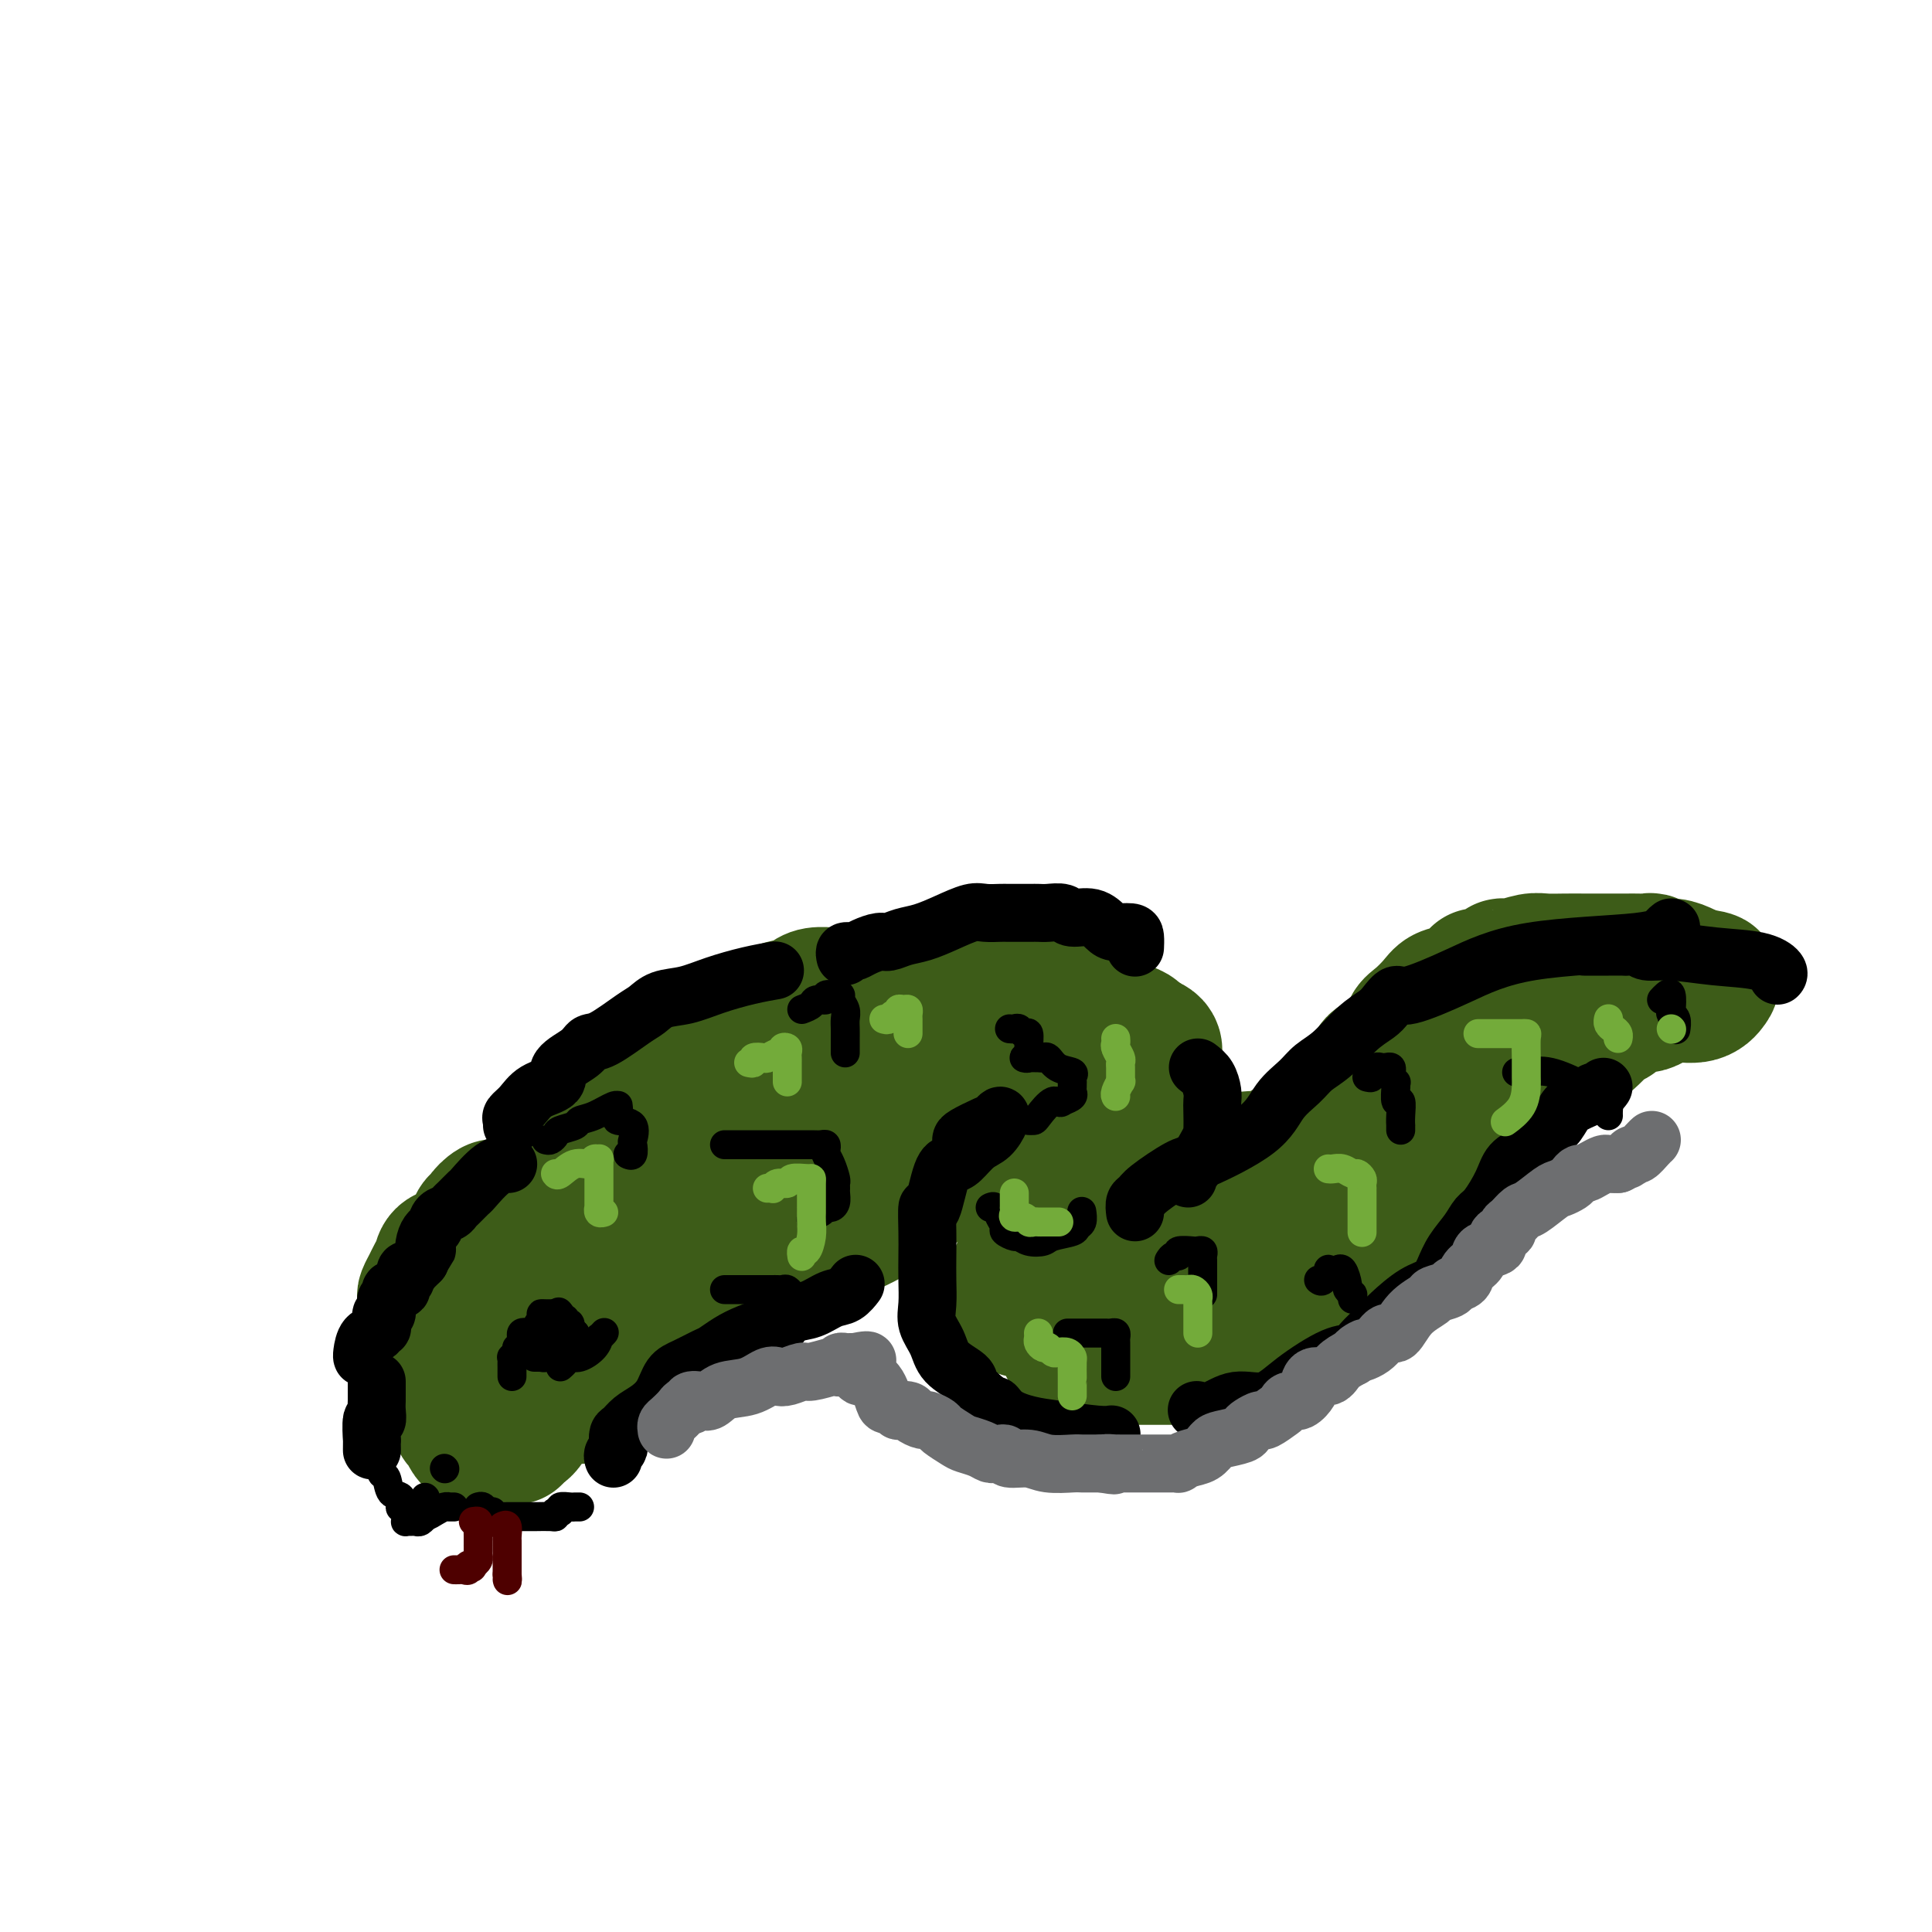 <svg viewBox='0 0 400 400' version='1.1' xmlns='http://www.w3.org/2000/svg' xmlns:xlink='http://www.w3.org/1999/xlink'><g fill='none' stroke='#3D5C18' stroke-width='28' stroke-linecap='round' stroke-linejoin='round'><path d='M90,275c-0.309,-0.054 -0.619,-0.107 -1,0c-0.381,0.107 -0.834,0.376 -1,0c-0.166,-0.376 -0.045,-1.395 0,-2c0.045,-0.605 0.015,-0.795 0,-1c-0.015,-0.205 -0.015,-0.425 0,-1c0.015,-0.575 0.046,-1.505 0,-2c-0.046,-0.495 -0.169,-0.556 0,-1c0.169,-0.444 0.629,-1.270 1,-2c0.371,-0.730 0.652,-1.364 1,-2c0.348,-0.636 0.763,-1.275 1,-2c0.237,-0.725 0.298,-1.537 1,-2c0.702,-0.463 2.047,-0.577 3,-1c0.953,-0.423 1.513,-1.157 2,-2c0.487,-0.843 0.899,-1.797 1,-2c0.101,-0.203 -0.110,0.344 0,0c0.110,-0.344 0.541,-1.581 1,-2c0.459,-0.419 0.946,-0.021 1,0c0.054,0.021 -0.326,-0.335 0,-1c0.326,-0.665 1.357,-1.641 2,-2c0.643,-0.359 0.898,-0.103 1,0c0.102,0.103 0.051,0.051 0,0'/><path d='M104,266c-0.309,0.527 -0.618,1.055 -1,2c-0.382,0.945 -0.837,2.308 -1,3c-0.163,0.692 -0.033,0.714 0,1c0.033,0.286 -0.031,0.835 0,1c0.031,0.165 0.156,-0.054 0,0c-0.156,0.054 -0.594,0.382 0,-1c0.594,-1.382 2.220,-4.472 4,-7c1.780,-2.528 3.712,-4.494 6,-6c2.288,-1.506 4.930,-2.553 7,-4c2.070,-1.447 3.566,-3.295 5,-5c1.434,-1.705 2.805,-3.266 4,-4c1.195,-0.734 2.215,-0.640 3,-1c0.785,-0.360 1.336,-1.174 1,-1c-0.336,0.174 -1.559,1.336 -2,2c-0.441,0.664 -0.098,0.830 -1,2c-0.902,1.170 -3.047,3.343 -5,5c-1.953,1.657 -3.713,2.797 -5,4c-1.287,1.203 -2.100,2.467 -4,4c-1.900,1.533 -4.887,3.335 -7,4c-2.113,0.665 -3.351,0.195 -4,0c-0.649,-0.195 -0.710,-0.114 -1,0c-0.290,0.114 -0.809,0.261 -1,0c-0.191,-0.261 -0.055,-0.932 0,-2c0.055,-1.068 0.027,-2.534 0,-4'/><path d='M102,259c0.640,-1.769 3.239,-3.192 5,-6c1.761,-2.808 2.682,-7.001 9,-12c6.318,-4.999 18.032,-10.804 25,-14c6.968,-3.196 9.190,-3.784 13,-4c3.810,-0.216 9.207,-0.059 13,0c3.793,0.059 5.982,0.020 8,0c2.018,-0.020 3.867,-0.023 5,0c1.133,0.023 1.552,0.070 2,0c0.448,-0.070 0.926,-0.259 1,0c0.074,0.259 -0.254,0.965 -1,2c-0.746,1.035 -1.909,2.398 -5,4c-3.091,1.602 -8.112,3.443 -11,5c-2.888,1.557 -3.645,2.831 -6,4c-2.355,1.169 -6.307,2.232 -9,3c-2.693,0.768 -4.127,1.241 -5,2c-0.873,0.759 -1.186,1.804 -2,3c-0.814,1.196 -2.129,2.542 -3,3c-0.871,0.458 -1.298,0.027 -2,1c-0.702,0.973 -1.679,3.350 -4,5c-2.321,1.650 -5.988,2.572 -9,4c-3.012,1.428 -5.371,3.360 -8,5c-2.629,1.640 -5.530,2.986 -7,4c-1.470,1.014 -1.511,1.696 -2,2c-0.489,0.304 -1.425,0.230 -1,0c0.425,-0.230 2.213,-0.615 4,-1'/><path d='M112,269c1.971,-0.160 5.400,-0.060 8,0c2.600,0.060 4.371,0.080 9,-1c4.629,-1.080 12.117,-3.260 17,-5c4.883,-1.740 7.161,-3.039 11,-4c3.839,-0.961 9.240,-1.582 14,-3c4.760,-1.418 8.880,-3.632 11,-5c2.120,-1.368 2.242,-1.890 4,-3c1.758,-1.110 5.153,-2.809 7,-4c1.847,-1.191 2.147,-1.874 3,-3c0.853,-1.126 2.260,-2.695 3,-4c0.740,-1.305 0.813,-2.347 1,-3c0.187,-0.653 0.490,-0.917 1,-1c0.510,-0.083 1.229,0.014 1,0c-0.229,-0.014 -1.405,-0.138 -2,0c-0.595,0.138 -0.608,0.538 -2,1c-1.392,0.462 -4.163,0.985 -7,2c-2.837,1.015 -5.740,2.523 -10,4c-4.260,1.477 -9.876,2.922 -13,4c-3.124,1.078 -3.756,1.788 -4,2c-0.244,0.212 -0.101,-0.073 0,0c0.101,0.073 0.161,0.504 0,0c-0.161,-0.504 -0.543,-1.943 0,-3c0.543,-1.057 2.012,-1.730 4,-3c1.988,-1.270 4.494,-3.135 7,-5'/><path d='M175,235c3.823,-3.089 7.881,-5.311 11,-7c3.119,-1.689 5.299,-2.845 8,-4c2.701,-1.155 5.921,-2.310 8,-3c2.079,-0.690 3.015,-0.917 4,-1c0.985,-0.083 2.019,-0.023 3,0c0.981,0.023 1.910,0.009 3,0c1.090,-0.009 2.343,-0.013 3,0c0.657,0.013 0.718,0.042 1,0c0.282,-0.042 0.783,-0.154 1,0c0.217,0.154 0.149,0.573 0,1c-0.149,0.427 -0.380,0.863 0,2c0.380,1.137 1.370,2.974 2,4c0.630,1.026 0.901,1.242 1,2c0.099,0.758 0.027,2.059 0,3c-0.027,0.941 -0.007,1.523 0,2c0.007,0.477 0.002,0.851 0,1c-0.002,0.149 -0.001,0.075 0,0'/><path d='M220,235c0.000,0.353 0.000,0.707 0,1c-0.000,0.293 -0.000,0.526 0,1c0.000,0.474 0.000,1.190 0,2c-0.000,0.810 -0.001,1.716 0,3c0.001,1.284 0.003,2.947 0,4c-0.003,1.053 -0.012,1.497 0,2c0.012,0.503 0.046,1.066 0,2c-0.046,0.934 -0.170,2.240 0,3c0.170,0.760 0.634,0.974 1,1c0.366,0.026 0.634,-0.137 1,-1c0.366,-0.863 0.829,-2.425 1,-3c0.171,-0.575 0.049,-0.164 0,0c-0.049,0.164 -0.024,0.082 0,0'/><path d='M222,238c0.340,-0.028 0.681,-0.056 1,0c0.319,0.056 0.617,0.194 1,1c0.383,0.806 0.851,2.278 1,4c0.149,1.722 -0.021,3.693 0,5c0.021,1.307 0.232,1.951 1,3c0.768,1.049 2.091,2.501 3,4c0.909,1.499 1.404,3.043 2,4c0.596,0.957 1.293,1.328 2,2c0.707,0.672 1.423,1.644 2,2c0.577,0.356 1.013,0.096 2,0c0.987,-0.096 2.525,-0.026 4,0c1.475,0.026 2.888,0.009 5,0c2.112,-0.009 4.925,-0.009 8,0c3.075,0.009 6.412,0.027 9,0c2.588,-0.027 4.425,-0.099 6,0c1.575,0.099 2.886,0.369 4,0c1.114,-0.369 2.032,-1.375 2,-2c-0.032,-0.625 -1.013,-0.868 0,-2c1.013,-1.132 4.019,-3.154 5,-4c0.981,-0.846 -0.063,-0.514 0,-1c0.063,-0.486 1.232,-1.788 2,-3c0.768,-1.212 1.134,-2.335 2,-3c0.866,-0.665 2.233,-0.871 3,-2c0.767,-1.129 0.933,-3.180 1,-4c0.067,-0.820 0.033,-0.410 0,0'/><path d='M182,220c-0.438,-0.441 -0.876,-0.882 -1,-1c-0.124,-0.118 0.066,0.086 0,0c-0.066,-0.086 -0.388,-0.461 0,-1c0.388,-0.539 1.484,-1.241 3,-2c1.516,-0.759 3.450,-1.577 6,-2c2.550,-0.423 5.717,-0.453 9,-1c3.283,-0.547 6.682,-1.611 9,-2c2.318,-0.389 3.554,-0.104 5,0c1.446,0.104 3.102,0.028 4,0c0.898,-0.028 1.040,-0.009 2,0c0.960,0.009 2.740,0.006 4,0c1.260,-0.006 2.002,-0.015 3,0c0.998,0.015 2.252,0.056 3,0c0.748,-0.056 0.991,-0.208 1,0c0.009,0.208 -0.214,0.777 0,1c0.214,0.223 0.866,0.102 1,0c0.134,-0.102 -0.252,-0.185 0,0c0.252,0.185 1.140,0.637 2,1c0.860,0.363 1.693,0.636 2,1c0.307,0.364 0.088,0.818 0,1c-0.088,0.182 -0.044,0.091 0,0'/><path d='M197,217c-0.083,-0.293 -0.166,-0.586 1,-1c1.166,-0.414 3.581,-0.948 6,-1c2.419,-0.052 4.841,0.379 7,0c2.159,-0.379 4.055,-1.566 6,-2c1.945,-0.434 3.941,-0.113 5,0c1.059,0.113 1.182,0.019 2,0c0.818,-0.019 2.331,0.036 3,0c0.669,-0.036 0.495,-0.164 1,0c0.505,0.164 1.691,0.621 3,1c1.309,0.379 2.742,0.680 4,1c1.258,0.320 2.341,0.660 3,1c0.659,0.340 0.895,0.681 1,1c0.105,0.319 0.081,0.617 0,1c-0.081,0.383 -0.218,0.852 0,2c0.218,1.148 0.792,2.975 1,4c0.208,1.025 0.050,1.250 0,2c-0.050,0.750 0.007,2.027 0,3c-0.007,0.973 -0.077,1.643 0,2c0.077,0.357 0.301,0.401 0,1c-0.301,0.599 -1.127,1.753 -2,3c-0.873,1.247 -1.793,2.589 -2,4c-0.207,1.411 0.298,2.893 0,4c-0.298,1.107 -1.400,1.841 -2,3c-0.600,1.159 -0.697,2.744 -1,4c-0.303,1.256 -0.812,2.184 -1,3c-0.188,0.816 -0.054,1.519 0,2c0.054,0.481 0.027,0.741 0,1'/><path d='M232,256c-1.291,3.924 -0.517,1.734 0,1c0.517,-0.734 0.778,-0.011 1,0c0.222,0.011 0.406,-0.689 1,-2c0.594,-1.311 1.598,-3.232 2,-4c0.402,-0.768 0.201,-0.384 0,0'/><path d='M226,244c0.061,0.325 0.122,0.650 0,1c-0.122,0.350 -0.428,0.724 -1,1c-0.572,0.276 -1.409,0.454 -2,1c-0.591,0.546 -0.935,1.458 -1,2c-0.065,0.542 0.148,0.712 0,1c-0.148,0.288 -0.659,0.692 -1,1c-0.341,0.308 -0.512,0.519 -1,1c-0.488,0.481 -1.292,1.232 -2,2c-0.708,0.768 -1.318,1.553 -2,2c-0.682,0.447 -1.436,0.554 -2,1c-0.564,0.446 -0.940,1.229 -1,2c-0.060,0.771 0.194,1.530 0,2c-0.194,0.470 -0.837,0.650 -1,1c-0.163,0.350 0.152,0.871 0,1c-0.152,0.129 -0.773,-0.134 -1,0c-0.227,0.134 -0.061,0.665 0,1c0.061,0.335 0.015,0.476 0,1c-0.015,0.524 -0.001,1.433 0,2c0.001,0.567 -0.013,0.793 0,1c0.013,0.207 0.053,0.395 0,1c-0.053,0.605 -0.201,1.626 0,2c0.201,0.374 0.749,0.100 1,0c0.251,-0.100 0.204,-0.027 1,0c0.796,0.027 2.435,0.008 4,0c1.565,-0.008 3.055,-0.005 4,0c0.945,0.005 1.346,0.012 2,0c0.654,-0.012 1.561,-0.042 2,0c0.439,0.042 0.411,0.155 1,0c0.589,-0.155 1.794,-0.577 3,-1'/><path d='M229,270c3.042,-0.324 1.646,-0.636 2,-1c0.354,-0.364 2.457,-0.782 4,-1c1.543,-0.218 2.525,-0.236 4,-1c1.475,-0.764 3.442,-2.275 5,-3c1.558,-0.725 2.708,-0.665 4,-1c1.292,-0.335 2.725,-1.065 4,-2c1.275,-0.935 2.392,-2.074 4,-3c1.608,-0.926 3.705,-1.637 6,-3c2.295,-1.363 4.786,-3.378 7,-5c2.214,-1.622 4.152,-2.851 6,-4c1.848,-1.149 3.606,-2.217 5,-3c1.394,-0.783 2.425,-1.282 3,-2c0.575,-0.718 0.693,-1.655 1,-2c0.307,-0.345 0.802,-0.099 1,0c0.198,0.099 0.099,0.049 0,0'/><path d='M241,241c0.429,-0.002 0.858,-0.004 1,0c0.142,0.004 -0.004,0.015 1,0c1.004,-0.015 3.157,-0.055 5,0c1.843,0.055 3.376,0.207 5,0c1.624,-0.207 3.339,-0.773 5,-1c1.661,-0.227 3.266,-0.117 4,0c0.734,0.117 0.596,0.239 1,0c0.404,-0.239 1.351,-0.838 2,-1c0.649,-0.162 1.000,0.115 1,0c0.000,-0.115 -0.351,-0.621 0,-1c0.351,-0.379 1.403,-0.631 2,-1c0.597,-0.369 0.737,-0.854 1,-1c0.263,-0.146 0.648,0.049 1,0c0.352,-0.049 0.671,-0.342 1,-1c0.329,-0.658 0.667,-1.682 1,-2c0.333,-0.318 0.662,0.070 1,0c0.338,-0.070 0.687,-0.597 1,-1c0.313,-0.403 0.591,-0.681 1,-1c0.409,-0.319 0.949,-0.678 1,-1c0.051,-0.322 -0.389,-0.607 0,-1c0.389,-0.393 1.606,-0.893 2,-1c0.394,-0.107 -0.035,0.178 0,0c0.035,-0.178 0.535,-0.821 1,-1c0.465,-0.179 0.894,0.106 1,0c0.106,-0.106 -0.113,-0.602 0,-1c0.113,-0.398 0.556,-0.699 1,-1'/><path d='M281,225c2.870,-2.586 2.044,-2.049 2,-2c-0.044,0.049 0.692,-0.388 1,-1c0.308,-0.612 0.186,-1.400 1,-2c0.814,-0.600 2.563,-1.013 3,-1c0.437,0.013 -0.437,0.453 0,0c0.437,-0.453 2.185,-1.799 3,-3c0.815,-1.201 0.696,-2.257 1,-3c0.304,-0.743 1.030,-1.172 2,-2c0.970,-0.828 2.183,-2.054 3,-3c0.817,-0.946 1.238,-1.612 2,-2c0.762,-0.388 1.866,-0.499 3,-1c1.134,-0.501 2.299,-1.392 3,-2c0.701,-0.608 0.938,-0.932 1,-1c0.062,-0.068 -0.051,0.122 1,0c1.051,-0.122 3.267,-0.554 4,-1c0.733,-0.446 -0.016,-0.904 0,-1c0.016,-0.096 0.797,0.170 2,0c1.203,-0.170 2.829,-0.778 4,-1c1.171,-0.222 1.889,-0.060 3,0c1.111,0.060 2.615,0.016 4,0c1.385,-0.016 2.650,-0.004 4,0c1.350,0.004 2.785,0.001 4,0c1.215,-0.001 2.210,-0.001 3,0c0.790,0.001 1.376,0.004 2,0c0.624,-0.004 1.286,-0.016 2,0c0.714,0.016 1.479,0.060 2,0c0.521,-0.060 0.797,-0.223 1,0c0.203,0.223 0.333,0.833 1,1c0.667,0.167 1.872,-0.109 3,0c1.128,0.109 2.179,0.603 3,1c0.821,0.397 1.410,0.699 2,1'/><path d='M351,202c5.659,0.698 2.807,0.941 2,1c-0.807,0.059 0.431,-0.068 1,0c0.569,0.068 0.468,0.329 0,1c-0.468,0.671 -1.301,1.752 -3,2c-1.699,0.248 -4.262,-0.337 -6,0c-1.738,0.337 -2.651,1.598 -4,2c-1.349,0.402 -3.133,-0.053 -4,0c-0.867,0.053 -0.818,0.615 -1,1c-0.182,0.385 -0.597,0.594 -1,1c-0.403,0.406 -0.795,1.009 -1,1c-0.205,-0.009 -0.224,-0.629 -1,0c-0.776,0.629 -2.310,2.508 -4,4c-1.690,1.492 -3.535,2.597 -5,3c-1.465,0.403 -2.549,0.104 -4,1c-1.451,0.896 -3.269,2.988 -4,4c-0.731,1.012 -0.375,0.943 -1,1c-0.625,0.057 -2.229,0.238 -3,1c-0.771,0.762 -0.707,2.105 -1,3c-0.293,0.895 -0.944,1.344 -2,2c-1.056,0.656 -2.518,1.520 -3,2c-0.482,0.480 0.014,0.576 0,1c-0.014,0.424 -0.540,1.175 -1,2c-0.460,0.825 -0.855,1.722 -1,2c-0.145,0.278 -0.042,-0.063 0,0c0.042,0.063 0.021,0.532 0,1'/><path d='M304,238c-1.728,1.968 -2.050,0.387 -2,0c0.050,-0.387 0.470,0.420 0,1c-0.470,0.580 -1.829,0.934 -3,2c-1.171,1.066 -2.153,2.844 -3,4c-0.847,1.156 -1.559,1.688 -2,2c-0.441,0.312 -0.610,0.402 -1,1c-0.390,0.598 -1.000,1.703 -2,2c-1.000,0.297 -2.391,-0.215 -3,0c-0.609,0.215 -0.438,1.157 -1,2c-0.562,0.843 -1.859,1.589 -3,2c-1.141,0.411 -2.127,0.488 -3,1c-0.873,0.512 -1.633,1.460 -2,2c-0.367,0.540 -0.342,0.673 -1,1c-0.658,0.327 -2.000,0.848 -3,1c-1.000,0.152 -1.657,-0.064 -3,0c-1.343,0.064 -3.371,0.410 -5,1c-1.629,0.590 -2.858,1.426 -4,2c-1.142,0.574 -2.196,0.886 -3,1c-0.804,0.114 -1.358,0.031 -3,0c-1.642,-0.031 -4.374,-0.009 -6,0c-1.626,0.009 -2.148,0.006 -4,0c-1.852,-0.006 -5.034,-0.016 -7,0c-1.966,0.016 -2.716,0.058 -4,0c-1.284,-0.058 -3.103,-0.214 -4,0c-0.897,0.214 -0.873,0.800 -2,1c-1.127,0.200 -3.406,0.014 -4,0c-0.594,-0.014 0.495,0.143 0,1c-0.495,0.857 -2.576,2.415 -4,3c-1.424,0.585 -2.191,0.196 -3,0c-0.809,-0.196 -1.660,-0.199 -2,0c-0.340,0.199 -0.170,0.599 0,1'/><path d='M217,269c-2.012,0.774 -2.542,0.208 -3,0c-0.458,-0.208 -0.845,-0.060 -1,0c-0.155,0.060 -0.077,0.030 0,0'/><path d='M163,221c-0.843,0.747 -1.685,1.494 -2,2c-0.315,0.506 -0.102,0.770 -1,1c-0.898,0.230 -2.906,0.427 -4,1c-1.094,0.573 -1.273,1.523 -2,2c-0.727,0.477 -2.002,0.480 -4,1c-1.998,0.520 -4.721,1.557 -6,2c-1.279,0.443 -1.115,0.292 -2,1c-0.885,0.708 -2.818,2.273 -4,3c-1.182,0.727 -1.611,0.614 -3,1c-1.389,0.386 -3.737,1.272 -5,2c-1.263,0.728 -1.442,1.299 -3,2c-1.558,0.701 -4.497,1.534 -6,2c-1.503,0.466 -1.572,0.566 -2,1c-0.428,0.434 -1.215,1.201 -2,2c-0.785,0.799 -1.567,1.629 -2,2c-0.433,0.371 -0.515,0.285 -1,1c-0.485,0.715 -1.373,2.233 -2,3c-0.627,0.767 -0.994,0.782 -1,1c-0.006,0.218 0.348,0.639 0,1c-0.348,0.361 -1.398,0.662 -2,1c-0.602,0.338 -0.757,0.714 -1,1c-0.243,0.286 -0.576,0.481 -1,1c-0.424,0.519 -0.941,1.360 -1,2c-0.059,0.640 0.338,1.078 0,2c-0.338,0.922 -1.411,2.327 -2,3c-0.589,0.673 -0.694,0.614 -1,1c-0.306,0.386 -0.814,1.217 -1,2c-0.186,0.783 -0.050,1.519 0,2c0.050,0.481 0.014,0.709 0,1c-0.014,0.291 -0.007,0.646 0,1'/><path d='M102,269c-0.774,2.814 -0.208,2.849 0,3c0.208,0.151 0.060,0.417 0,1c-0.060,0.583 -0.031,1.483 0,2c0.031,0.517 0.064,0.650 0,1c-0.064,0.350 -0.224,0.916 0,1c0.224,0.084 0.831,-0.315 1,0c0.169,0.315 -0.099,1.342 0,2c0.099,0.658 0.566,0.946 1,1c0.434,0.054 0.834,-0.126 1,0c0.166,0.126 0.098,0.559 0,1c-0.098,0.441 -0.225,0.891 0,1c0.225,0.109 0.802,-0.122 1,0c0.198,0.122 0.015,0.597 0,1c-0.015,0.403 0.137,0.735 1,1c0.863,0.265 2.438,0.462 3,1c0.562,0.538 0.112,1.416 1,2c0.888,0.584 3.113,0.874 4,1c0.887,0.126 0.436,0.087 1,0c0.564,-0.087 2.142,-0.223 3,0c0.858,0.223 0.996,0.805 1,1c0.004,0.195 -0.124,0.003 0,0c0.124,-0.003 0.502,0.183 1,0c0.498,-0.183 1.118,-0.736 2,-1c0.882,-0.264 2.028,-0.240 3,-1c0.972,-0.760 1.770,-2.305 2,-3c0.230,-0.695 -0.107,-0.540 0,-1c0.107,-0.460 0.657,-1.536 1,-2c0.343,-0.464 0.477,-0.317 1,-1c0.523,-0.683 1.435,-2.195 2,-3c0.565,-0.805 0.782,-0.902 1,-1'/><path d='M133,276c1.172,-1.928 0.603,-1.249 0,-1c-0.603,0.249 -1.241,0.067 -2,0c-0.759,-0.067 -1.638,-0.019 -2,0c-0.362,0.019 -0.205,0.009 -1,0c-0.795,-0.009 -2.542,-0.016 -4,0c-1.458,0.016 -2.628,0.056 -4,0c-1.372,-0.056 -2.946,-0.209 -4,0c-1.054,0.209 -1.588,0.779 -2,1c-0.412,0.221 -0.703,0.092 -1,0c-0.297,-0.092 -0.602,-0.146 -1,0c-0.398,0.146 -0.891,0.491 -1,1c-0.109,0.509 0.167,1.183 0,2c-0.167,0.817 -0.776,1.776 -1,2c-0.224,0.224 -0.064,-0.287 0,0c0.064,0.287 0.031,1.371 0,2c-0.031,0.629 -0.061,0.802 0,1c0.061,0.198 0.212,0.420 0,1c-0.212,0.580 -0.789,1.516 -1,2c-0.211,0.484 -0.057,0.515 0,1c0.057,0.485 0.016,1.425 0,2c-0.016,0.575 -0.007,0.785 0,1c0.007,0.215 0.013,0.436 0,1c-0.013,0.564 -0.045,1.471 0,2c0.045,0.529 0.166,0.681 0,1c-0.166,0.319 -0.619,0.805 -1,1c-0.381,0.195 -0.691,0.097 -1,0'/><path d='M107,296c-0.985,3.050 -0.449,0.674 -1,0c-0.551,-0.674 -2.189,0.355 -3,1c-0.811,0.645 -0.795,0.905 -1,1c-0.205,0.095 -0.632,0.024 -1,0c-0.368,-0.024 -0.676,0.000 -1,0c-0.324,-0.000 -0.664,-0.025 -1,0c-0.336,0.025 -0.667,0.101 -1,0c-0.333,-0.101 -0.667,-0.379 -1,-1c-0.333,-0.621 -0.664,-1.583 -1,-2c-0.336,-0.417 -0.679,-0.287 -1,-1c-0.321,-0.713 -0.622,-2.268 -1,-3c-0.378,-0.732 -0.833,-0.642 -1,-1c-0.167,-0.358 -0.045,-1.166 0,-2c0.045,-0.834 0.012,-1.694 0,-2c-0.012,-0.306 -0.003,-0.057 0,-1c0.003,-0.943 0.001,-3.078 0,-4c-0.001,-0.922 -0.000,-0.631 0,-1c0.000,-0.369 -0.000,-1.398 0,-2c0.000,-0.602 0.001,-0.778 0,-1c-0.001,-0.222 -0.005,-0.489 0,-1c0.005,-0.511 0.018,-1.267 0,-2c-0.018,-0.733 -0.066,-1.442 0,-2c0.066,-0.558 0.245,-0.966 1,-2c0.755,-1.034 2.086,-2.695 3,-4c0.914,-1.305 1.413,-2.253 2,-3c0.587,-0.747 1.263,-1.291 2,-2c0.737,-0.709 1.534,-1.582 2,-2c0.466,-0.418 0.599,-0.380 1,-1c0.401,-0.620 1.069,-1.898 2,-3c0.931,-1.102 2.123,-2.029 3,-3c0.877,-0.971 1.438,-1.985 2,-3'/><path d='M111,249c3.140,-4.382 1.991,-2.838 2,-3c0.009,-0.162 1.177,-2.031 2,-3c0.823,-0.969 1.302,-1.040 2,-2c0.698,-0.960 1.614,-2.811 3,-4c1.386,-1.189 3.243,-1.716 4,-2c0.757,-0.284 0.415,-0.325 1,-1c0.585,-0.675 2.097,-1.985 3,-3c0.903,-1.015 1.197,-1.737 2,-2c0.803,-0.263 2.116,-0.068 3,-1c0.884,-0.932 1.338,-2.991 2,-4c0.662,-1.009 1.532,-0.970 2,-1c0.468,-0.030 0.532,-0.130 1,-1c0.468,-0.870 1.338,-2.509 2,-3c0.662,-0.491 1.117,0.166 2,0c0.883,-0.166 2.195,-1.154 3,-2c0.805,-0.846 1.105,-1.550 2,-2c0.895,-0.450 2.387,-0.647 3,-1c0.613,-0.353 0.347,-0.863 1,-1c0.653,-0.137 2.225,0.100 3,0c0.775,-0.100 0.753,-0.538 1,-1c0.247,-0.462 0.762,-0.950 1,-1c0.238,-0.050 0.198,0.337 1,0c0.802,-0.337 2.447,-1.397 4,-2c1.553,-0.603 3.016,-0.750 4,-1c0.984,-0.250 1.490,-0.602 2,-1c0.510,-0.398 1.023,-0.842 2,-1c0.977,-0.158 2.419,-0.028 3,0c0.581,0.028 0.300,-0.044 1,0c0.700,0.044 2.381,0.204 3,0c0.619,-0.204 0.177,-0.773 1,-1c0.823,-0.227 2.912,-0.114 5,0'/><path d='M182,205c2.255,-0.372 1.391,-0.804 2,-1c0.609,-0.196 2.689,-0.158 4,0c1.311,0.158 1.853,0.435 4,0c2.147,-0.435 5.899,-1.581 8,-2c2.101,-0.419 2.552,-0.112 3,0c0.448,0.112 0.893,0.030 1,0c0.107,-0.030 -0.125,-0.008 0,0c0.125,0.008 0.607,0.002 1,0c0.393,-0.002 0.697,-0.001 1,0c0.303,0.001 0.603,0.000 1,0c0.397,-0.000 0.890,-0.000 1,0c0.110,0.000 -0.163,0.000 0,0c0.163,-0.000 0.761,-0.000 1,0c0.239,0.000 0.120,0.000 0,0'/><path d='M217,205c0.871,-0.200 1.741,-0.401 3,0c1.259,0.401 2.905,1.402 4,2c1.095,0.598 1.638,0.791 2,1c0.362,0.209 0.542,0.434 1,1c0.458,0.566 1.194,1.473 2,2c0.806,0.527 1.680,0.673 2,1c0.320,0.327 0.084,0.835 0,1c-0.084,0.165 -0.015,-0.014 0,0c0.015,0.014 -0.024,0.219 0,1c0.024,0.781 0.112,2.137 0,3c-0.112,0.863 -0.423,1.232 0,2c0.423,0.768 1.578,1.934 2,3c0.422,1.066 0.109,2.032 0,3c-0.109,0.968 -0.014,1.940 0,3c0.014,1.060 -0.052,2.210 0,3c0.052,0.790 0.222,1.219 0,2c-0.222,0.781 -0.838,1.912 -1,3c-0.162,1.088 0.128,2.133 0,3c-0.128,0.867 -0.675,1.555 -1,2c-0.325,0.445 -0.427,0.645 -1,2c-0.573,1.355 -1.616,3.865 -2,5c-0.384,1.135 -0.110,0.896 0,1c0.110,0.104 0.055,0.552 0,1'/><path d='M228,250c-0.729,3.054 -0.051,1.189 0,1c0.051,-0.189 -0.527,1.298 -1,2c-0.473,0.702 -0.843,0.620 -1,1c-0.157,0.380 -0.101,1.223 0,2c0.101,0.777 0.248,1.488 0,2c-0.248,0.512 -0.889,0.823 -1,1c-0.111,0.177 0.310,0.218 0,1c-0.310,0.782 -1.351,2.304 -2,3c-0.649,0.696 -0.905,0.564 -1,1c-0.095,0.436 -0.029,1.439 0,2c0.029,0.561 0.022,0.679 0,1c-0.022,0.321 -0.058,0.846 0,1c0.058,0.154 0.212,-0.063 0,0c-0.212,0.063 -0.789,0.407 -1,1c-0.211,0.593 -0.057,1.436 0,2c0.057,0.564 0.015,0.848 0,1c-0.015,0.152 -0.004,0.173 0,1c0.004,0.827 0.000,2.460 0,3c-0.000,0.540 0.004,-0.014 0,0c-0.004,0.014 -0.015,0.596 0,1c0.015,0.404 0.057,0.630 0,1c-0.057,0.370 -0.211,0.883 0,1c0.211,0.117 0.788,-0.161 1,0c0.212,0.161 0.061,0.760 0,1c-0.061,0.240 -0.030,0.120 0,0'/><path d='M222,280c0.499,1.701 1.245,0.455 2,0c0.755,-0.455 1.517,-0.118 2,0c0.483,0.118 0.686,0.018 1,0c0.314,-0.018 0.739,0.048 1,0c0.261,-0.048 0.359,-0.209 1,0c0.641,0.209 1.827,0.788 2,1c0.173,0.212 -0.665,0.057 0,0c0.665,-0.057 2.832,-0.015 4,0c1.168,0.015 1.335,0.004 2,0c0.665,-0.004 1.827,-0.001 3,0c1.173,0.001 2.357,-0.001 3,0c0.643,0.001 0.744,0.003 1,0c0.256,-0.003 0.668,-0.012 2,0c1.332,0.012 3.584,0.044 5,0c1.416,-0.044 1.997,-0.166 3,-1c1.003,-0.834 2.430,-2.381 3,-3c0.570,-0.619 0.285,-0.309 0,0'/></g>
<g fill='none' stroke='#000000' stroke-width='12' stroke-linecap='round' stroke-linejoin='round'><path d='M75,281c-0.050,-0.105 -0.101,-0.210 0,-1c0.101,-0.790 0.353,-2.266 1,-3c0.647,-0.734 1.689,-0.726 2,-1c0.311,-0.274 -0.109,-0.829 0,-1c0.109,-0.171 0.747,0.042 1,0c0.253,-0.042 0.121,-0.340 0,-1c-0.121,-0.660 -0.230,-1.682 0,-2c0.230,-0.318 0.798,0.070 1,0c0.202,-0.070 0.038,-0.597 0,-1c-0.038,-0.403 0.050,-0.682 0,-1c-0.050,-0.318 -0.239,-0.677 0,-1c0.239,-0.323 0.905,-0.611 1,-1c0.095,-0.389 -0.381,-0.879 0,-1c0.381,-0.121 1.619,0.126 2,0c0.381,-0.126 -0.095,-0.626 0,-1c0.095,-0.374 0.762,-0.622 1,-1c0.238,-0.378 0.049,-0.885 0,-1c-0.049,-0.115 0.042,0.162 0,0c-0.042,-0.162 -0.219,-0.765 0,-1c0.219,-0.235 0.832,-0.104 1,0c0.168,0.104 -0.109,0.182 0,0c0.109,-0.182 0.602,-0.623 1,-1c0.398,-0.377 0.699,-0.688 1,-1'/><path d='M87,261c2.095,-3.456 1.334,-2.096 1,-2c-0.334,0.096 -0.241,-1.073 0,-2c0.241,-0.927 0.628,-1.611 1,-2c0.372,-0.389 0.728,-0.484 1,-1c0.272,-0.516 0.458,-1.452 1,-2c0.542,-0.548 1.438,-0.707 2,-1c0.562,-0.293 0.790,-0.720 1,-1c0.210,-0.280 0.404,-0.415 1,-1c0.596,-0.585 1.596,-1.621 2,-2c0.404,-0.379 0.211,-0.102 1,-1c0.789,-0.898 2.558,-2.973 4,-4c1.442,-1.027 2.555,-1.008 3,-1c0.445,0.008 0.223,0.004 0,0'/><path d='M78,286c0.001,0.751 0.001,1.502 0,2c-0.001,0.498 -0.004,0.742 0,1c0.004,0.258 0.015,0.530 0,1c-0.015,0.470 -0.057,1.140 0,2c0.057,0.860 0.211,1.912 0,2c-0.211,0.088 -0.789,-0.789 -1,0c-0.211,0.789 -0.057,3.242 0,4c0.057,0.758 0.015,-0.181 0,0c-0.015,0.181 -0.004,1.480 0,2c0.004,0.520 0.002,0.260 0,0'/><path d='M106,233c0.045,-0.349 0.090,-0.697 0,-1c-0.090,-0.303 -0.315,-0.559 0,-1c0.315,-0.441 1.170,-1.066 2,-2c0.830,-0.934 1.636,-2.177 3,-3c1.364,-0.823 3.285,-1.226 4,-2c0.715,-0.774 0.222,-1.920 1,-3c0.778,-1.080 2.827,-2.095 4,-3c1.173,-0.905 1.471,-1.699 2,-2c0.529,-0.301 1.291,-0.107 3,-1c1.709,-0.893 4.366,-2.872 6,-4c1.634,-1.128 2.245,-1.405 3,-2c0.755,-0.595 1.653,-1.508 3,-2c1.347,-0.492 3.143,-0.563 5,-1c1.857,-0.437 3.776,-1.241 6,-2c2.224,-0.759 4.753,-1.474 7,-2c2.247,-0.526 4.214,-0.865 5,-1c0.786,-0.135 0.393,-0.068 0,0'/><path d='M175,198c-0.093,-0.417 -0.187,-0.834 0,-1c0.187,-0.166 0.654,-0.082 1,0c0.346,0.082 0.570,0.162 1,0c0.430,-0.162 1.065,-0.568 2,-1c0.935,-0.432 2.170,-0.892 3,-1c0.830,-0.108 1.254,0.135 2,0c0.746,-0.135 1.812,-0.649 3,-1c1.188,-0.351 2.496,-0.539 4,-1c1.504,-0.461 3.202,-1.195 5,-2c1.798,-0.805 3.697,-1.680 5,-2c1.303,-0.320 2.012,-0.086 3,0c0.988,0.086 2.255,0.023 3,0c0.745,-0.023 0.966,-0.007 2,0c1.034,0.007 2.880,0.006 4,0c1.120,-0.006 1.514,-0.017 2,0c0.486,0.017 1.065,0.064 2,0c0.935,-0.064 2.227,-0.237 3,0c0.773,0.237 1.026,0.886 2,1c0.974,0.114 2.667,-0.307 4,0c1.333,0.307 2.305,1.344 3,2c0.695,0.656 1.115,0.933 2,1c0.885,0.067 2.237,-0.075 3,0c0.763,0.075 0.936,0.366 1,1c0.064,0.634 0.018,1.610 0,2c-0.018,0.390 -0.009,0.195 0,0'/><path d='M199,236c0.023,-0.218 0.046,-0.435 1,-1c0.954,-0.565 2.839,-1.476 4,-2c1.161,-0.524 1.599,-0.661 2,-1c0.401,-0.339 0.767,-0.879 1,-1c0.233,-0.121 0.333,0.178 0,1c-0.333,0.822 -1.100,2.168 -2,3c-0.900,0.832 -1.932,1.150 -3,2c-1.068,0.850 -2.171,2.230 -3,3c-0.829,0.770 -1.385,0.929 -2,1c-0.615,0.071 -1.289,0.055 -2,2c-0.711,1.945 -1.459,5.853 -2,7c-0.541,1.147 -0.877,-0.465 -1,0c-0.123,0.465 -0.035,3.008 0,5c0.035,1.992 0.016,3.431 0,5c-0.016,1.569 -0.029,3.266 0,5c0.029,1.734 0.099,3.504 0,5c-0.099,1.496 -0.369,2.718 0,4c0.369,1.282 1.375,2.625 2,4c0.625,1.375 0.869,2.781 2,4c1.131,1.219 3.151,2.251 4,3c0.849,0.749 0.528,1.214 1,2c0.472,0.786 1.736,1.893 3,3'/><path d='M204,290c2.252,2.610 1.881,1.134 2,1c0.119,-0.134 0.729,1.074 2,2c1.271,0.926 3.202,1.568 5,2c1.798,0.432 3.461,0.652 6,1c2.539,0.348 5.953,0.825 8,1c2.047,0.175 2.728,0.050 3,0c0.272,-0.050 0.136,-0.025 0,0'/><path d='M248,221c0.732,0.558 1.464,1.115 2,2c0.536,0.885 0.875,2.096 1,3c0.125,0.904 0.037,1.500 0,2c-0.037,0.500 -0.024,0.903 0,2c0.024,1.097 0.059,2.886 0,4c-0.059,1.114 -0.212,1.553 -1,3c-0.788,1.447 -2.211,3.903 -3,5c-0.789,1.097 -0.943,0.834 -1,1c-0.057,0.166 -0.016,0.762 0,1c0.016,0.238 0.008,0.119 0,0'/><path d='M235,251c-0.096,-0.762 -0.192,-1.524 0,-2c0.192,-0.476 0.674,-0.667 1,-1c0.326,-0.333 0.498,-0.809 2,-2c1.502,-1.191 4.335,-3.099 6,-4c1.665,-0.901 2.164,-0.797 5,-2c2.836,-1.203 8.011,-3.713 11,-6c2.989,-2.287 3.793,-4.352 5,-6c1.207,-1.648 2.816,-2.878 4,-4c1.184,-1.122 1.941,-2.134 3,-3c1.059,-0.866 2.420,-1.585 4,-3c1.580,-1.415 3.380,-3.525 5,-5c1.620,-1.475 3.061,-2.315 4,-3c0.939,-0.685 1.376,-1.216 2,-2c0.624,-0.784 1.434,-1.820 2,-2c0.566,-0.180 0.886,0.495 3,0c2.114,-0.495 6.020,-2.161 10,-4c3.980,-1.839 8.033,-3.852 15,-5c6.967,-1.148 16.847,-1.431 22,-2c5.153,-0.569 5.580,-1.422 6,-2c0.420,-0.578 0.834,-0.879 1,-1c0.166,-0.121 0.083,-0.060 0,0'/><path d='M328,196c1.664,-0.001 3.328,-0.001 4,0c0.672,0.001 0.352,0.004 1,0c0.648,-0.004 2.262,-0.016 3,0c0.738,0.016 0.598,0.060 1,0c0.402,-0.060 1.345,-0.224 2,0c0.655,0.224 1.020,0.837 2,1c0.980,0.163 2.574,-0.124 5,0c2.426,0.124 5.683,0.660 9,1c3.317,0.340 6.693,0.483 9,1c2.307,0.517 3.546,1.407 4,2c0.454,0.593 0.122,0.891 0,1c-0.122,0.109 -0.035,0.031 0,0c0.035,-0.031 0.017,-0.016 0,0'/><path d='M332,225c-0.328,0.447 -0.655,0.894 -1,1c-0.345,0.106 -0.707,-0.129 -1,0c-0.293,0.129 -0.517,0.621 -1,1c-0.483,0.379 -1.227,0.644 -2,1c-0.773,0.356 -1.576,0.802 -2,1c-0.424,0.198 -0.468,0.146 -1,1c-0.532,0.854 -1.550,2.612 -2,3c-0.450,0.388 -0.332,-0.593 -1,0c-0.668,0.593 -2.122,2.761 -3,4c-0.878,1.239 -1.180,1.549 -2,2c-0.820,0.451 -2.158,1.043 -3,2c-0.842,0.957 -1.188,2.278 -2,4c-0.812,1.722 -2.091,3.843 -3,5c-0.909,1.157 -1.450,1.350 -2,2c-0.550,0.650 -1.111,1.758 -2,3c-0.889,1.242 -2.107,2.619 -3,4c-0.893,1.381 -1.459,2.767 -2,4c-0.541,1.233 -1.055,2.311 -2,3c-0.945,0.689 -2.321,0.987 -4,2c-1.679,1.013 -3.659,2.741 -5,4c-1.341,1.259 -2.041,2.051 -3,3c-0.959,0.949 -2.176,2.056 -3,3c-0.824,0.944 -1.255,1.725 -2,2c-0.745,0.275 -1.805,0.043 -4,1c-2.195,0.957 -5.524,3.104 -8,5c-2.476,1.896 -4.100,3.541 -6,4c-1.900,0.459 -4.076,-0.269 -6,0c-1.924,0.269 -3.595,1.534 -5,2c-1.405,0.466 -2.544,0.133 -3,0c-0.456,-0.133 -0.228,-0.067 0,0'/><path d='M127,302c-0.112,-0.325 -0.224,-0.649 0,-1c0.224,-0.351 0.783,-0.727 1,-1c0.217,-0.273 0.091,-0.443 0,-1c-0.091,-0.557 -0.148,-1.502 0,-2c0.148,-0.498 0.500,-0.550 1,-1c0.500,-0.450 1.147,-1.299 2,-2c0.853,-0.701 1.913,-1.252 3,-2c1.087,-0.748 2.202,-1.691 3,-3c0.798,-1.309 1.280,-2.984 2,-4c0.720,-1.016 1.678,-1.375 3,-2c1.322,-0.625 3.007,-1.518 4,-2c0.993,-0.482 1.293,-0.553 2,-1c0.707,-0.447 1.819,-1.270 3,-2c1.181,-0.730 2.430,-1.365 4,-2c1.570,-0.635 3.459,-1.268 5,-2c1.541,-0.732 2.732,-1.563 4,-2c1.268,-0.437 2.613,-0.481 4,-1c1.387,-0.519 2.816,-1.512 4,-2c1.184,-0.488 2.121,-0.471 3,-1c0.879,-0.529 1.698,-1.604 2,-2c0.302,-0.396 0.086,-0.113 0,0c-0.086,0.113 -0.043,0.057 0,0'/></g>
<g fill='none' stroke='#000000' stroke-width='6' stroke-linecap='round' stroke-linejoin='round'><path d='M113,236c0.316,0.089 0.633,0.178 1,0c0.367,-0.178 0.785,-0.624 1,-1c0.215,-0.376 0.225,-0.683 1,-1c0.775,-0.317 2.313,-0.645 3,-1c0.687,-0.355 0.524,-0.738 1,-1c0.476,-0.262 1.593,-0.403 3,-1c1.407,-0.597 3.106,-1.649 4,-2c0.894,-0.351 0.983,-0.002 1,0c0.017,0.002 -0.038,-0.342 0,0c0.038,0.342 0.167,1.372 0,2c-0.167,0.628 -0.632,0.855 0,1c0.632,0.145 2.362,0.207 3,1c0.638,0.793 0.185,2.318 0,3c-0.185,0.682 -0.101,0.523 0,1c0.101,0.477 0.220,1.590 0,2c-0.220,0.410 -0.777,0.117 -1,0c-0.223,-0.117 -0.111,-0.059 0,0'/><path d='M150,237c0.443,0.000 0.885,0.000 1,0c0.115,-0.000 -0.099,-0.000 0,0c0.099,0.000 0.511,0.000 1,0c0.489,-0.000 1.055,-0.000 2,0c0.945,0.000 2.270,0.000 3,0c0.730,-0.000 0.865,-0.001 2,0c1.135,0.001 3.271,0.003 5,0c1.729,-0.003 3.051,-0.012 4,0c0.949,0.012 1.525,0.047 2,0c0.475,-0.047 0.849,-0.174 1,0c0.151,0.174 0.079,0.648 0,1c-0.079,0.352 -0.165,0.581 0,1c0.165,0.419 0.580,1.028 1,2c0.420,0.972 0.845,2.305 1,3c0.155,0.695 0.038,0.751 0,1c-0.038,0.249 0.001,0.693 0,1c-0.001,0.307 -0.042,0.479 0,1c0.042,0.521 0.166,1.393 0,2c-0.166,0.607 -0.623,0.950 -1,1c-0.377,0.050 -0.676,-0.193 -1,0c-0.324,0.193 -0.675,0.822 -1,1c-0.325,0.178 -0.623,-0.097 -1,0c-0.377,0.097 -0.832,0.565 -1,1c-0.168,0.435 -0.048,0.839 0,1c0.048,0.161 0.024,0.081 0,0'/><path d='M150,267c0.723,0.000 1.447,0.000 2,0c0.553,-0.000 0.936,-0.000 2,0c1.064,0.000 2.810,0.000 4,0c1.190,-0.000 1.824,-0.001 2,0c0.176,0.001 -0.107,0.005 0,0c0.107,-0.005 0.603,-0.017 1,0c0.397,0.017 0.695,0.063 1,0c0.305,-0.063 0.618,-0.237 1,0c0.382,0.237 0.834,0.883 1,1c0.166,0.117 0.044,-0.294 0,0c-0.044,0.294 -0.012,1.294 0,2c0.012,0.706 0.003,1.117 0,2c-0.003,0.883 -0.001,2.237 0,3c0.001,0.763 0.000,0.937 0,1c-0.000,0.063 -0.000,0.017 0,0c0.000,-0.017 0.000,-0.005 0,0c-0.000,0.005 -0.000,0.002 0,0'/><path d='M166,209c0.797,-0.301 1.595,-0.603 2,-1c0.405,-0.397 0.419,-0.891 1,-1c0.581,-0.109 1.729,0.166 2,0c0.271,-0.166 -0.335,-0.774 0,-1c0.335,-0.226 1.610,-0.069 2,0c0.390,0.069 -0.106,0.049 0,0c0.106,-0.049 0.813,-0.127 1,0c0.187,0.127 -0.146,0.458 0,1c0.146,0.542 0.771,1.293 1,2c0.229,0.707 0.061,1.369 0,2c-0.061,0.631 -0.016,1.229 0,2c0.016,0.771 0.004,1.713 0,2c-0.004,0.287 -0.001,-0.080 0,0c0.001,0.080 0.000,0.609 0,1c-0.000,0.391 -0.000,0.644 0,1c0.000,0.356 0.000,0.816 0,1c-0.000,0.184 -0.000,0.092 0,0'/><path d='M209,213c0.331,0.036 0.663,0.071 1,0c0.337,-0.071 0.680,-0.250 1,0c0.320,0.250 0.617,0.929 1,1c0.383,0.071 0.853,-0.464 1,0c0.147,0.464 -0.029,1.928 0,3c0.029,1.072 0.263,1.751 0,2c-0.263,0.249 -1.024,0.067 -1,0c0.024,-0.067 0.832,-0.020 1,0c0.168,0.020 -0.304,0.012 0,0c0.304,-0.012 1.385,-0.028 2,0c0.615,0.028 0.763,0.101 1,0c0.237,-0.101 0.561,-0.377 1,0c0.439,0.377 0.993,1.407 2,2c1.007,0.593 2.466,0.750 3,1c0.534,0.250 0.143,0.592 0,1c-0.143,0.408 -0.037,0.883 0,1c0.037,0.117 0.004,-0.123 0,0c-0.004,0.123 0.019,0.610 0,1c-0.019,0.390 -0.082,0.682 0,1c0.082,0.318 0.309,0.662 0,1c-0.309,0.338 -1.155,0.669 -2,1'/><path d='M220,228c-0.592,0.762 -1.073,-0.332 -2,0c-0.927,0.332 -2.300,2.089 -3,3c-0.700,0.911 -0.727,0.976 -1,1c-0.273,0.024 -0.792,0.007 -1,0c-0.208,-0.007 -0.104,-0.003 0,0'/><path d='M205,250c0.344,-0.172 0.687,-0.343 1,0c0.313,0.343 0.594,1.201 1,2c0.406,0.799 0.937,1.538 1,2c0.063,0.462 -0.341,0.646 0,1c0.341,0.354 1.426,0.876 2,1c0.574,0.124 0.637,-0.152 1,0c0.363,0.152 1.024,0.731 2,1c0.976,0.269 2.265,0.228 3,0c0.735,-0.228 0.915,-0.643 2,-1c1.085,-0.357 3.075,-0.656 4,-1c0.925,-0.344 0.784,-0.731 1,-1c0.216,-0.269 0.789,-0.419 1,-1c0.211,-0.581 0.060,-1.595 0,-2c-0.060,-0.405 -0.030,-0.203 0,0'/><path d='M221,276c0.099,0.000 0.199,0.000 1,0c0.801,-0.000 2.305,-0.000 3,0c0.695,0.000 0.581,0.000 1,0c0.419,-0.000 1.370,-0.001 2,0c0.630,0.001 0.939,0.003 1,0c0.061,-0.003 -0.127,-0.012 0,0c0.127,0.012 0.570,0.046 1,0c0.430,-0.046 0.847,-0.170 1,0c0.153,0.170 0.041,0.634 0,1c-0.041,0.366 -0.011,0.634 0,1c0.011,0.366 0.003,0.830 0,2c-0.003,1.170 -0.001,3.046 0,4c0.001,0.954 0.000,0.987 0,1c-0.000,0.013 -0.000,0.007 0,0'/><path d='M242,261c0.287,-0.453 0.573,-0.906 1,-1c0.427,-0.094 0.994,0.170 1,0c0.006,-0.170 -0.548,-0.774 0,-1c0.548,-0.226 2.199,-0.072 3,0c0.801,0.072 0.750,0.064 1,0c0.250,-0.064 0.799,-0.182 1,0c0.201,0.182 0.054,0.665 0,1c-0.054,0.335 -0.014,0.523 0,1c0.014,0.477 0.004,1.242 0,2c-0.004,0.758 -0.001,1.510 0,2c0.001,0.490 0.000,0.719 0,1c-0.000,0.281 -0.000,0.614 0,1c0.000,0.386 0.000,0.825 0,1c-0.000,0.175 -0.000,0.088 0,0'/><path d='M273,265c0.304,0.226 0.607,0.453 1,0c0.393,-0.453 0.875,-1.585 1,-2c0.125,-0.415 -0.107,-0.114 0,0c0.107,0.114 0.555,0.041 1,0c0.445,-0.041 0.889,-0.051 1,0c0.111,0.051 -0.110,0.161 0,0c0.110,-0.161 0.551,-0.594 1,0c0.449,0.594 0.905,2.215 1,3c0.095,0.785 -0.171,0.732 0,1c0.171,0.268 0.778,0.855 1,1c0.222,0.145 0.060,-0.153 0,0c-0.060,0.153 -0.017,0.758 0,1c0.017,0.242 0.009,0.121 0,0'/><path d='M283,223c0.455,0.121 0.909,0.243 1,0c0.091,-0.243 -0.183,-0.849 0,-1c0.183,-0.151 0.823,0.155 1,0c0.177,-0.155 -0.110,-0.771 0,-1c0.110,-0.229 0.617,-0.073 1,0c0.383,0.073 0.642,0.062 1,0c0.358,-0.062 0.814,-0.174 1,0c0.186,0.174 0.103,0.636 0,1c-0.103,0.364 -0.225,0.631 0,1c0.225,0.369 0.796,0.839 1,1c0.204,0.161 0.041,0.014 0,0c-0.041,-0.014 0.042,0.105 0,1c-0.042,0.895 -0.207,2.564 0,3c0.207,0.436 0.788,-0.363 1,0c0.212,0.363 0.057,1.887 0,3c-0.057,1.113 -0.015,1.814 0,2c0.015,0.186 0.004,-0.142 0,0c-0.004,0.142 -0.001,0.755 0,1c0.001,0.245 0.001,0.123 0,0'/><path d='M314,222c0.450,-0.001 0.900,-0.003 1,0c0.100,0.003 -0.151,0.009 0,0c0.151,-0.009 0.702,-0.034 1,0c0.298,0.034 0.343,0.128 1,0c0.657,-0.128 1.927,-0.476 4,0c2.073,0.476 4.948,1.778 7,3c2.052,1.222 3.282,2.366 4,3c0.718,0.634 0.924,0.758 1,1c0.076,0.242 0.020,0.604 0,1c-0.020,0.396 -0.006,0.828 0,1c0.006,0.172 0.003,0.086 0,0'/><path d='M344,207c0.312,-0.339 0.623,-0.677 1,-1c0.377,-0.323 0.819,-0.629 1,0c0.181,0.629 0.101,2.193 0,3c-0.101,0.807 -0.223,0.855 0,1c0.223,0.145 0.791,0.385 1,1c0.209,0.615 0.060,1.604 0,2c-0.060,0.396 -0.030,0.198 0,0'/><path d='M106,285c-0.001,-0.331 -0.001,-0.662 0,-1c0.001,-0.338 0.004,-0.682 0,-1c-0.004,-0.318 -0.016,-0.611 0,-1c0.016,-0.389 0.061,-0.874 0,-1c-0.061,-0.126 -0.227,0.107 0,0c0.227,-0.107 0.846,-0.553 1,-1c0.154,-0.447 -0.156,-0.894 0,-1c0.156,-0.106 0.777,0.128 1,0c0.223,-0.128 0.047,-0.620 0,-1c-0.047,-0.380 0.034,-0.648 0,-1c-0.034,-0.352 -0.181,-0.788 0,-1c0.181,-0.212 0.692,-0.200 1,0c0.308,0.200 0.412,0.590 1,0c0.588,-0.590 1.659,-2.158 2,-3c0.341,-0.842 -0.050,-0.958 0,-1c0.050,-0.042 0.539,-0.011 1,0c0.461,0.011 0.893,0.003 1,0c0.107,-0.003 -0.112,-0.001 0,0c0.112,0.001 0.556,0.000 1,0'/><path d='M115,272c1.167,-0.667 0.583,-0.333 0,0'/><path d='M116,283c0.348,-0.298 0.696,-0.595 1,-1c0.304,-0.405 0.564,-0.916 1,-1c0.436,-0.084 1.049,0.261 2,0c0.951,-0.261 2.241,-1.128 3,-2c0.759,-0.872 0.987,-1.749 1,-2c0.013,-0.251 -0.189,0.125 0,0c0.189,-0.125 0.768,-0.750 1,-1c0.232,-0.250 0.116,-0.125 0,0'/><path d='M115,272c-0.122,0.033 -0.244,0.065 0,0c0.244,-0.065 0.854,-0.228 1,0c0.146,0.228 -0.172,0.849 0,1c0.172,0.151 0.834,-0.166 1,0c0.166,0.166 -0.166,0.815 0,1c0.166,0.185 0.828,-0.095 1,0c0.172,0.095 -0.146,0.564 0,1c0.146,0.436 0.756,0.839 1,1c0.244,0.161 0.122,0.081 0,0'/><path d='M119,276c0.421,0.551 -0.526,-0.073 -1,0c-0.474,0.073 -0.475,0.842 -1,1c-0.525,0.158 -1.576,-0.294 -2,0c-0.424,0.294 -0.223,1.333 0,2c0.223,0.667 0.467,0.963 0,1c-0.467,0.037 -1.645,-0.186 -2,0c-0.355,0.186 0.112,0.782 0,1c-0.112,0.218 -0.804,0.058 -1,0c-0.196,-0.058 0.102,-0.016 0,0c-0.102,0.016 -0.605,0.004 -1,0c-0.395,-0.004 -0.683,-0.001 0,0c0.683,0.001 2.338,0.000 3,0c0.662,-0.000 0.331,-0.000 0,0'/><path d='M92,304c0.000,0.000 0.100,0.100 0.1,0.1'/><path d='M88,310c0.000,0.000 0.100,0.100 0.1,0.1'/><path d='M79,302c-0.007,0.481 -0.014,0.963 0,1c0.014,0.037 0.050,-0.370 0,0c-0.050,0.370 -0.185,1.519 0,2c0.185,0.481 0.690,0.296 1,1c0.310,0.704 0.427,2.297 1,3c0.573,0.703 1.604,0.517 2,1c0.396,0.483 0.159,1.636 0,2c-0.159,0.364 -0.240,-0.060 0,0c0.240,0.060 0.799,0.605 1,1c0.201,0.395 0.043,0.642 0,1c-0.043,0.358 0.030,0.829 0,1c-0.030,0.171 -0.162,0.042 0,0c0.162,-0.042 0.618,0.003 1,0c0.382,-0.003 0.690,-0.052 1,0c0.310,0.052 0.622,0.206 1,0c0.378,-0.206 0.822,-0.773 1,-1c0.178,-0.227 0.089,-0.113 0,0'/><path d='M88,314c0.966,-0.321 1.382,-0.622 2,-1c0.618,-0.378 1.437,-0.833 2,-1c0.563,-0.167 0.869,-0.045 1,0c0.131,0.045 0.087,0.012 0,0c-0.087,-0.012 -0.216,-0.003 0,0c0.216,0.003 0.776,0.001 1,0c0.224,-0.001 0.112,-0.000 0,0'/><path d='M99,312c0.341,-0.121 0.683,-0.243 1,0c0.317,0.243 0.610,0.850 1,1c0.390,0.150 0.878,-0.156 1,0c0.122,0.156 -0.122,0.774 0,1c0.122,0.226 0.610,0.061 1,0c0.390,-0.061 0.681,-0.016 1,0c0.319,0.016 0.667,0.004 1,0c0.333,-0.004 0.650,-0.001 1,0c0.350,0.001 0.731,0.000 1,0c0.269,-0.000 0.426,0.001 1,0c0.574,-0.001 1.565,-0.003 2,0c0.435,0.003 0.312,0.011 1,0c0.688,-0.011 2.185,-0.041 3,0c0.815,0.041 0.947,0.155 1,0c0.053,-0.155 0.026,-0.577 0,-1'/><path d='M115,313c2.407,0.138 0.423,-0.015 0,0c-0.423,0.015 0.713,0.200 1,0c0.287,-0.200 -0.277,-0.786 0,-1c0.277,-0.214 1.394,-0.057 2,0c0.606,0.057 0.702,0.015 1,0c0.298,-0.015 0.800,-0.004 1,0c0.200,0.004 0.100,0.002 0,0'/></g>
<g fill='none' stroke='#73AB3A' stroke-width='6' stroke-linecap='round' stroke-linejoin='round'><path d='M115,243c0.168,0.235 0.336,0.470 1,0c0.664,-0.470 1.824,-1.644 3,-2c1.176,-0.356 2.368,0.105 3,0c0.632,-0.105 0.705,-0.777 1,-1c0.295,-0.223 0.811,0.003 1,0c0.189,-0.003 0.051,-0.237 0,0c-0.051,0.237 -0.014,0.943 0,1c0.014,0.057 0.004,-0.534 0,0c-0.004,0.534 -0.001,2.193 0,3c0.001,0.807 0.001,0.761 0,1c-0.001,0.239 -0.001,0.761 0,1c0.001,0.239 0.004,0.193 0,1c-0.004,0.807 -0.015,2.465 0,3c0.015,0.535 0.056,-0.052 0,0c-0.056,0.052 -0.207,0.745 0,1c0.207,0.255 0.774,0.073 1,0c0.226,-0.073 0.113,-0.036 0,0'/><path d='M159,246c-0.117,0.009 -0.234,0.017 0,0c0.234,-0.017 0.820,-0.061 1,0c0.180,0.061 -0.047,0.227 0,0c0.047,-0.227 0.366,-0.846 1,-1c0.634,-0.154 1.581,0.156 2,0c0.419,-0.156 0.308,-0.779 1,-1c0.692,-0.221 2.185,-0.041 3,0c0.815,0.041 0.950,-0.056 1,0c0.050,0.056 0.013,0.266 0,1c-0.013,0.734 -0.004,1.992 0,3c0.004,1.008 0.002,1.767 0,2c-0.002,0.233 -0.003,-0.059 0,0c0.003,0.059 0.011,0.470 0,1c-0.011,0.530 -0.041,1.179 0,2c0.041,0.821 0.155,1.814 0,3c-0.155,1.186 -0.578,2.565 -1,3c-0.422,0.435 -0.845,-0.075 -1,0c-0.155,0.075 -0.044,0.736 0,1c0.044,0.264 0.022,0.132 0,0'/><path d='M155,220c0.479,0.111 0.958,0.222 1,0c0.042,-0.222 -0.353,-0.776 0,-1c0.353,-0.224 1.452,-0.116 2,0c0.548,0.116 0.543,0.241 1,0c0.457,-0.241 1.376,-0.846 2,-1c0.624,-0.154 0.952,0.144 1,0c0.048,-0.144 -0.183,-0.730 0,-1c0.183,-0.270 0.781,-0.223 1,0c0.219,0.223 0.059,0.623 0,1c-0.059,0.377 -0.016,0.732 0,1c0.016,0.268 0.004,0.450 0,1c-0.004,0.550 -0.001,1.467 0,2c0.001,0.533 0.000,0.682 0,1c-0.000,0.318 -0.000,0.805 0,1c0.000,0.195 0.000,0.097 0,0'/><path d='M183,211c0.341,0.122 0.683,0.243 1,0c0.317,-0.243 0.611,-0.851 1,-1c0.389,-0.149 0.875,0.159 1,0c0.125,-0.159 -0.110,-0.786 0,-1c0.110,-0.214 0.565,-0.016 1,0c0.435,0.016 0.849,-0.151 1,0c0.151,0.151 0.041,0.618 0,1c-0.041,0.382 -0.011,0.677 0,1c0.011,0.323 0.003,0.674 0,1c-0.003,0.326 -0.001,0.626 0,1c0.001,0.374 0.000,0.821 0,1c-0.000,0.179 -0.000,0.089 0,0'/><path d='M231,215c0.030,0.364 0.061,0.727 0,1c-0.061,0.273 -0.212,0.454 0,1c0.212,0.546 0.789,1.455 1,2c0.211,0.545 0.056,0.725 0,1c-0.056,0.275 -0.014,0.646 0,1c0.014,0.354 0.000,0.690 0,1c-0.000,0.310 0.014,0.595 0,1c-0.014,0.405 -0.056,0.932 0,1c0.056,0.068 0.211,-0.322 0,0c-0.211,0.322 -0.788,1.356 -1,2c-0.212,0.644 -0.061,0.898 0,1c0.061,0.102 0.030,0.051 0,0'/></g>
<g fill='none' stroke='#4E0000' stroke-width='6' stroke-linecap='round' stroke-linejoin='round'><path d='M98,315c0.423,-0.069 0.845,-0.139 1,0c0.155,0.139 0.042,0.485 0,1c-0.042,0.515 -0.011,1.199 0,2c0.011,0.801 0.004,1.720 0,2c-0.004,0.280 -0.004,-0.080 0,0c0.004,0.080 0.011,0.599 0,1c-0.011,0.401 -0.042,0.685 0,1c0.042,0.315 0.155,0.661 0,1c-0.155,0.339 -0.577,0.669 -1,1'/><path d='M98,324c-0.240,1.332 -0.838,0.161 -1,0c-0.162,-0.161 0.114,0.689 0,1c-0.114,0.311 -0.618,0.083 -1,0c-0.382,-0.083 -0.641,-0.022 -1,0c-0.359,0.022 -0.817,0.006 -1,0c-0.183,-0.006 -0.092,-0.003 0,0'/><path d='M104,316c0.423,-0.205 0.845,-0.409 1,0c0.155,0.409 0.041,1.433 0,2c-0.041,0.567 -0.011,0.677 0,1c0.011,0.323 0.003,0.860 0,1c-0.003,0.140 -0.001,-0.118 0,0c0.001,0.118 0.000,0.610 0,1c-0.000,0.390 -0.000,0.678 0,1c0.000,0.322 0.000,0.677 0,1c-0.000,0.323 -0.000,0.612 0,1c0.000,0.388 0.000,0.874 0,1c-0.000,0.126 -0.000,-0.107 0,0c0.000,0.107 0.000,0.553 0,1'/><path d='M105,326c0.156,1.778 0.044,1.222 0,1c-0.044,-0.222 -0.022,-0.111 0,0'/></g>
<g fill='none' stroke='#73AB3A' stroke-width='6' stroke-linecap='round' stroke-linejoin='round'><path d='M210,247c0.000,0.341 0.001,0.683 0,1c-0.001,0.317 -0.002,0.611 0,1c0.002,0.389 0.007,0.874 0,1c-0.007,0.126 -0.027,-0.106 0,0c0.027,0.106 0.101,0.550 0,1c-0.101,0.450 -0.378,0.905 0,1c0.378,0.095 1.410,-0.171 2,0c0.590,0.171 0.737,0.778 1,1c0.263,0.222 0.643,0.060 1,0c0.357,-0.060 0.692,-0.016 1,0c0.308,0.016 0.591,0.004 1,0c0.409,-0.004 0.945,-0.001 1,0c0.055,0.001 -0.370,0.000 0,0c0.370,-0.000 1.534,-0.000 2,0c0.466,0.000 0.233,0.000 0,0'/><path d='M215,276c0.022,0.339 0.043,0.678 0,1c-0.043,0.322 -0.152,0.626 0,1c0.152,0.374 0.565,0.818 1,1c0.435,0.182 0.894,0.100 1,0c0.106,-0.100 -0.140,-0.219 0,0c0.140,0.219 0.664,0.777 1,1c0.336,0.223 0.482,0.110 1,0c0.518,-0.110 1.407,-0.216 2,0c0.593,0.216 0.891,0.754 1,1c0.109,0.246 0.029,0.198 0,1c-0.029,0.802 -0.008,2.452 0,3c0.008,0.548 0.002,-0.007 0,0c-0.002,0.007 -0.001,0.577 0,1c0.001,0.423 0.000,0.701 0,1c-0.000,0.299 -0.000,0.619 0,1c0.000,0.381 0.000,0.823 0,1c-0.000,0.177 -0.000,0.088 0,0'/><path d='M244,267c0.332,-0.006 0.663,-0.012 1,0c0.337,0.012 0.679,0.044 1,0c0.321,-0.044 0.622,-0.162 1,0c0.378,0.162 0.833,0.606 1,1c0.167,0.394 0.045,0.739 0,1c-0.045,0.261 -0.012,0.439 0,1c0.012,0.561 0.003,1.506 0,2c-0.003,0.494 -0.001,0.539 0,1c0.001,0.461 0.000,1.340 0,2c-0.000,0.660 -0.000,1.101 0,1c0.000,-0.101 0.000,-0.743 0,-1c-0.000,-0.257 -0.000,-0.128 0,0'/><path d='M275,242c0.251,0.032 0.502,0.064 1,0c0.498,-0.064 1.244,-0.225 2,0c0.756,0.225 1.523,0.835 2,1c0.477,0.165 0.664,-0.114 1,0c0.336,0.114 0.822,0.622 1,1c0.178,0.378 0.048,0.625 0,1c-0.048,0.375 -0.013,0.878 0,1c0.013,0.122 0.003,-0.137 0,0c-0.003,0.137 -0.001,0.669 0,1c0.001,0.331 0.000,0.460 0,1c-0.000,0.540 -0.000,1.490 0,2c0.000,0.510 0.000,0.580 0,1c-0.000,0.420 -0.000,1.190 0,2c0.000,0.810 0.000,1.660 0,2c-0.000,0.340 -0.000,0.170 0,0'/><path d='M306,214c0.013,0.000 0.027,0.000 1,0c0.973,-0.000 2.906,-0.000 4,0c1.094,0.000 1.351,0.001 2,0c0.649,-0.001 1.691,-0.003 2,0c0.309,0.003 -0.113,0.011 0,0c0.113,-0.011 0.763,-0.041 1,0c0.237,0.041 0.063,0.153 0,1c-0.063,0.847 -0.014,2.431 0,4c0.014,1.569 -0.007,3.125 0,4c0.007,0.875 0.043,1.070 0,2c-0.043,0.930 -0.165,2.597 -1,4c-0.835,1.403 -2.381,2.544 -3,3c-0.619,0.456 -0.309,0.228 0,0'/><path d='M333,211c-0.006,0.024 -0.012,0.048 0,0c0.012,-0.048 0.042,-0.167 0,0c-0.042,0.167 -0.155,0.619 0,1c0.155,0.381 0.577,0.690 1,1c0.423,0.310 0.845,0.619 1,1c0.155,0.381 0.042,0.833 0,1c-0.042,0.167 -0.012,0.048 0,0c0.012,-0.048 0.006,-0.024 0,0'/><path d='M346,213c0.000,0.000 0.100,0.100 0.1,0.1'/></g>
<g fill='none' stroke='#6D6E70' stroke-width='12' stroke-linecap='round' stroke-linejoin='round'><path d='M138,296c-0.058,-0.361 -0.117,-0.723 0,-1c0.117,-0.277 0.408,-0.470 1,-1c0.592,-0.530 1.485,-1.396 2,-2c0.515,-0.604 0.651,-0.944 1,-1c0.349,-0.056 0.910,0.174 1,0c0.090,-0.174 -0.290,-0.752 0,-1c0.290,-0.248 1.250,-0.165 2,0c0.750,0.165 1.289,0.412 2,0c0.711,-0.412 1.593,-1.482 3,-2c1.407,-0.518 3.340,-0.482 5,-1c1.660,-0.518 3.047,-1.588 4,-2c0.953,-0.412 1.471,-0.167 2,0c0.529,0.167 1.069,0.255 2,0c0.931,-0.255 2.253,-0.852 3,-1c0.747,-0.148 0.917,0.153 2,0c1.083,-0.153 3.078,-0.759 4,-1c0.922,-0.241 0.772,-0.117 1,0c0.228,0.117 0.835,0.228 1,0c0.165,-0.228 -0.113,-0.793 0,-1c0.113,-0.207 0.618,-0.055 1,0c0.382,0.055 0.641,0.015 1,0c0.359,-0.015 0.817,-0.004 1,0c0.183,0.004 0.092,0.002 0,0'/><path d='M177,282c5.188,-1.055 1.159,0.306 0,1c-1.159,0.694 0.553,0.721 1,1c0.447,0.279 -0.370,0.811 0,1c0.370,0.189 1.925,0.037 3,1c1.075,0.963 1.668,3.042 2,4c0.332,0.958 0.402,0.795 1,1c0.598,0.205 1.722,0.777 2,1c0.278,0.223 -0.292,0.097 0,0c0.292,-0.097 1.444,-0.166 2,0c0.556,0.166 0.514,0.568 1,1c0.486,0.432 1.499,0.893 2,1c0.501,0.107 0.489,-0.140 1,0c0.511,0.140 1.544,0.667 2,1c0.456,0.333 0.335,0.471 1,1c0.665,0.529 2.114,1.448 3,2c0.886,0.552 1.207,0.737 2,1c0.793,0.263 2.059,0.605 3,1c0.941,0.395 1.559,0.842 2,1c0.441,0.158 0.705,0.027 1,0c0.295,-0.027 0.622,0.049 1,0c0.378,-0.049 0.809,-0.223 1,0c0.191,0.223 0.144,0.844 1,1c0.856,0.156 2.616,-0.154 4,0c1.384,0.154 2.394,0.773 4,1c1.606,0.227 3.809,0.061 5,0c1.191,-0.061 1.371,-0.016 2,0c0.629,0.016 1.708,0.004 2,0c0.292,-0.004 -0.202,-0.001 0,0c0.202,0.001 1.101,0.001 2,0'/><path d='M228,303c4.742,0.774 1.599,0.207 1,0c-0.599,-0.207 1.348,-0.056 2,0c0.652,0.056 0.008,0.015 0,0c-0.008,-0.015 0.620,-0.004 1,0c0.380,0.004 0.511,0.001 1,0c0.489,-0.001 1.335,-0.000 2,0c0.665,0.000 1.149,-0.000 2,0c0.851,0.000 2.069,0.001 3,0c0.931,-0.001 1.575,-0.003 2,0c0.425,0.003 0.631,0.013 1,0c0.369,-0.013 0.900,-0.049 1,0c0.100,0.049 -0.232,0.182 0,0c0.232,-0.182 1.029,-0.679 2,-1c0.971,-0.321 2.116,-0.467 3,-1c0.884,-0.533 1.507,-1.452 2,-2c0.493,-0.548 0.857,-0.726 2,-1c1.143,-0.274 3.064,-0.646 4,-1c0.936,-0.354 0.888,-0.690 1,-1c0.112,-0.310 0.383,-0.593 1,-1c0.617,-0.407 1.579,-0.936 2,-1c0.421,-0.064 0.300,0.339 1,0c0.700,-0.339 2.219,-1.418 3,-2c0.781,-0.582 0.822,-0.665 1,-1c0.178,-0.335 0.494,-0.921 1,-1c0.506,-0.079 1.203,0.348 2,0c0.797,-0.348 1.693,-1.472 2,-2c0.307,-0.528 0.024,-0.459 0,-1c-0.024,-0.541 0.210,-1.691 1,-2c0.790,-0.309 2.136,0.225 3,0c0.864,-0.225 1.247,-1.207 2,-2c0.753,-0.793 1.877,-1.396 3,-2'/><path d='M280,281c4.882,-3.312 1.589,-1.593 1,-1c-0.589,0.593 1.528,0.061 3,-1c1.472,-1.061 2.301,-2.651 3,-3c0.699,-0.349 1.270,0.545 2,0c0.730,-0.545 1.619,-2.527 3,-4c1.381,-1.473 3.253,-2.435 4,-3c0.747,-0.565 0.370,-0.732 1,-1c0.630,-0.268 2.267,-0.638 3,-1c0.733,-0.362 0.561,-0.717 1,-1c0.439,-0.283 1.488,-0.495 2,-1c0.512,-0.505 0.485,-1.305 1,-2c0.515,-0.695 1.571,-1.285 2,-2c0.429,-0.715 0.230,-1.554 1,-2c0.770,-0.446 2.510,-0.500 3,-1c0.490,-0.500 -0.269,-1.448 0,-2c0.269,-0.552 1.564,-0.709 2,-1c0.436,-0.291 0.011,-0.715 0,-1c-0.011,-0.285 0.391,-0.429 1,-1c0.609,-0.571 1.424,-1.568 2,-2c0.576,-0.432 0.914,-0.301 2,-1c1.086,-0.699 2.921,-2.230 4,-3c1.079,-0.770 1.402,-0.780 2,-1c0.598,-0.220 1.472,-0.650 2,-1c0.528,-0.350 0.709,-0.619 1,-1c0.291,-0.381 0.693,-0.873 1,-1c0.307,-0.127 0.519,0.109 1,0c0.481,-0.109 1.232,-0.565 2,-1c0.768,-0.435 1.553,-0.848 2,-1c0.447,-0.152 0.556,-0.043 1,0c0.444,0.043 1.222,0.022 2,0'/><path d='M335,241c3.561,-1.792 2.463,-1.271 2,-1c-0.463,0.271 -0.292,0.293 0,0c0.292,-0.293 0.705,-0.902 1,-1c0.295,-0.098 0.471,0.314 1,0c0.529,-0.314 1.412,-1.354 2,-2c0.588,-0.646 0.882,-0.899 1,-1c0.118,-0.101 0.059,-0.051 0,0'/></g>
</svg>